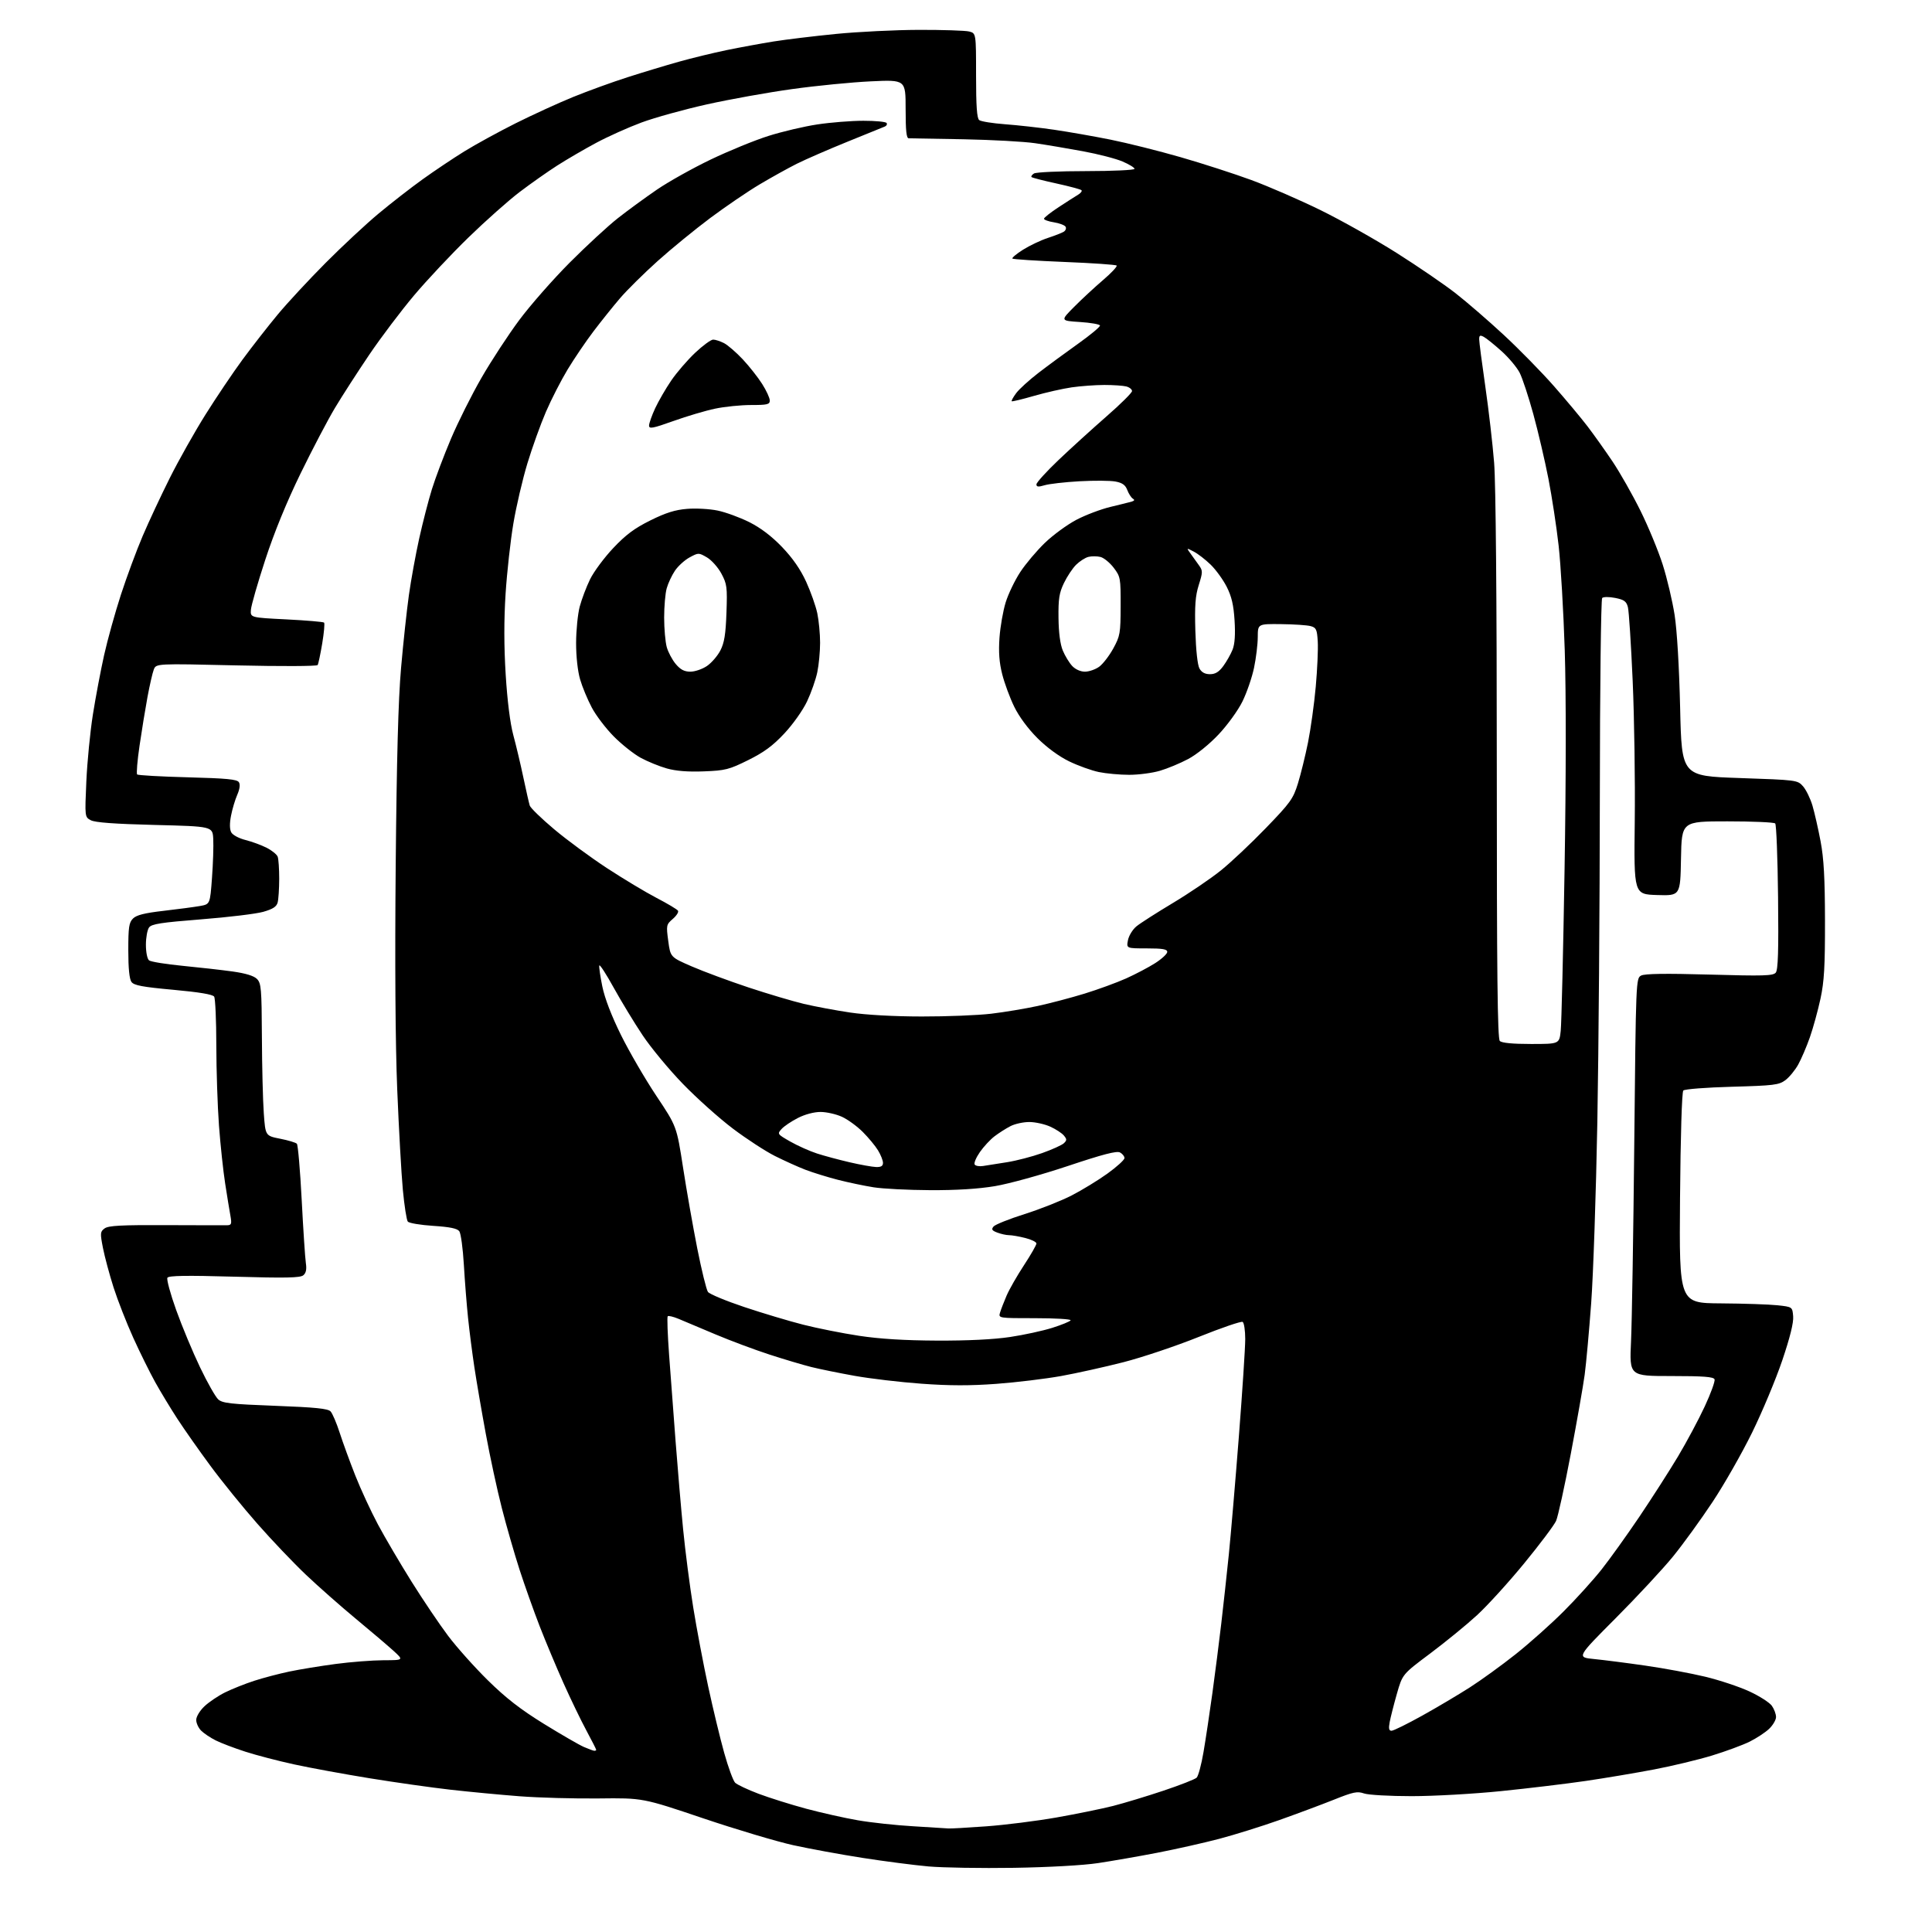 <?xml version="1.0" encoding="UTF-8" standalone="no"?>
<svg 
  version="1.1" 
  xmlns="http://www.w3.org/2000/svg" 
  xmlns:xlink="http://www.w3.org/1999/xlink" 
  xmlns:svg="http://www.w3.org/2000/svg"
  xmlns:rdf="http://www.w3.org/1999/02/22-rdf-syntax-ns#"
  xmlns:cc="http://creativecommons.org/ns#"
  xmlns:dc="http://purl.org/dc/elements/1.1/"
  viewBox="0 0 768 768"
  width="768"
  height="768"
>
<style>svg {background-color: white; }</style>"
<path stroke="none" fill="black" fill-rule="evenodd" d="M403.00,742.49C390.07,742.69 374.82,742.44 369.10,741.94C363.38,741.43 351.58,739.90 342.87,738.54C334.16,737.18 321.74,734.90 315.27,733.48C308.80,732.05 292.70,727.25 279.50,722.80C255.50,714.70 255.50,714.70 238.00,714.91C228.38,715.02 214.20,714.63 206.50,714.04C198.80,713.45 186.43,712.27 179.00,711.43C171.57,710.59 157.18,708.55 147.00,706.90C136.82,705.24 123.33,702.77 117.00,701.39C110.67,700.02 101.90,697.73 97.50,696.31C93.10,694.89 87.79,692.87 85.71,691.82C83.62,690.77 81.04,689.04 79.96,687.96C78.88,686.88 78.00,684.96 78.00,683.70C78.00,682.40 79.42,680.04 81.25,678.30C83.04,676.60 86.75,674.10 89.50,672.74C92.25,671.39 97.42,669.32 101.00,668.16C104.58,666.99 110.88,665.34 115.00,664.47C119.12,663.61 127.42,662.25 133.44,661.45C139.45,660.65 148.00,659.99 152.44,659.97C160.50,659.95 160.50,659.95 156.42,656.22C154.17,654.18 147.44,648.45 141.46,643.50C135.48,638.55 126.55,630.67 121.63,626.00C116.70,621.33 107.99,612.18 102.27,605.67C96.55,599.17 88.16,588.82 83.63,582.67C79.09,576.53 73.19,568.12 70.51,564.00C67.83,559.88 63.88,553.35 61.73,549.50C59.59,545.65 55.64,537.68 52.98,531.80C50.31,525.91 46.79,516.91 45.15,511.80C43.52,506.68 41.62,499.62 40.93,496.10C39.77,490.16 39.82,489.61 41.59,488.31C43.10,487.20 48.19,486.93 66.00,487.01C78.38,487.06 89.35,487.08 90.38,487.05C92.00,487.01 92.17,486.48 91.59,483.25C91.21,481.19 90.28,475.45 89.51,470.50C88.73,465.55 87.63,455.20 87.05,447.50C86.48,439.80 86.00,425.40 85.99,415.50C85.98,405.60 85.59,396.91 85.13,396.18C84.57,395.30 79.25,394.40 68.91,393.46C56.61,392.34 53.26,391.71 52.26,390.34C51.43,389.21 51.00,384.90 51.00,377.81C51.00,368.58 51.27,366.73 52.87,365.13C54.26,363.74 57.45,362.94 65.12,362.06C70.83,361.40 77.30,360.54 79.50,360.15C83.50,359.44 83.50,359.44 84.27,348.97C84.70,343.21 84.92,336.25 84.77,333.50C84.50,328.50 84.50,328.50 61.50,327.93C45.59,327.53 37.76,326.96 36.10,326.06C33.70,324.77 33.70,324.77 34.32,310.64C34.67,302.86 35.84,290.88 36.93,284.00C38.02,277.12 40.03,266.52 41.38,260.44C42.74,254.35 45.74,243.55 48.05,236.44C50.37,229.32 54.26,218.82 56.70,213.10C59.14,207.38 64.01,196.97 67.52,189.96C71.03,182.95 77.39,171.66 81.65,164.86C85.91,158.06 92.54,148.22 96.37,143.00C100.21,137.78 106.54,129.68 110.42,125.00C114.31,120.33 122.90,111.07 129.50,104.44C136.10,97.81 145.55,89.01 150.50,84.89C155.45,80.76 163.32,74.64 168.00,71.28C172.68,67.92 180.14,62.92 184.59,60.17C189.05,57.42 198.21,52.40 204.97,49.01C211.73,45.63 222.03,40.91 227.88,38.53C233.72,36.16 243.45,32.62 249.50,30.69C255.55,28.75 264.71,25.98 269.85,24.54C274.99,23.09 283.54,21.02 288.85,19.92C294.16,18.83 302.55,17.29 307.50,16.49C312.45,15.70 323.62,14.35 332.32,13.49C341.02,12.63 355.87,11.90 365.32,11.87C374.77,11.85 383.74,12.14 385.25,12.52C388.00,13.22 388.00,13.22 388.00,29.99C388.00,42.21 388.34,47.02 389.25,47.74C389.94,48.28 394.55,49.02 399.50,49.39C404.45,49.75 413.23,50.73 419.00,51.57C424.77,52.42 434.90,54.19 441.50,55.52C448.10,56.85 460.59,59.97 469.26,62.47C477.93,64.96 490.61,69.06 497.44,71.57C504.27,74.09 516.59,79.45 524.83,83.48C533.07,87.52 546.72,95.19 555.16,100.53C563.60,105.87 574.14,113.08 578.59,116.55C583.04,120.02 591.69,127.50 597.81,133.18C603.93,138.86 612.89,148.00 617.72,153.50C622.55,159.00 628.56,166.20 631.08,169.50C633.60,172.80 638.08,179.10 641.03,183.49C643.98,187.89 648.96,196.67 652.09,202.99C655.23,209.32 659.21,218.97 660.95,224.43C662.69,229.89 664.81,238.89 665.68,244.43C666.64,250.58 667.50,265.00 667.88,281.50C668.50,308.50 668.50,308.50 691.50,309.28C714.28,310.06 714.52,310.09 716.72,312.55C717.93,313.92 719.62,317.36 720.47,320.20C721.31,323.05 722.77,329.45 723.71,334.44C725.00,341.24 725.43,349.10 725.46,366.00C725.49,384.15 725.15,390.14 723.67,397.00C722.66,401.68 720.77,408.57 719.46,412.32C718.15,416.07 716.04,420.98 714.79,423.23C713.53,425.48 711.23,428.26 709.68,429.41C707.13,431.29 705.09,431.54 688.48,432.00C678.23,432.28 669.67,432.94 669.14,433.50C668.57,434.09 668.04,451.53 667.84,476.25C667.50,518.00 667.50,518.00 684.00,518.11C693.08,518.17 703.20,518.51 706.50,518.86C712.50,519.50 712.50,519.50 712.81,523.27C713.02,525.77 711.57,531.63 708.48,540.77C705.92,548.32 700.52,561.25 696.47,569.50C692.42,577.75 685.33,590.19 680.71,597.14C676.09,604.10 669.08,613.77 665.13,618.64C661.17,623.52 650.92,634.55 642.35,643.16C626.75,658.81 626.75,658.81 633.63,659.49C637.41,659.86 646.58,661.03 654.00,662.10C661.42,663.16 672.13,665.15 677.80,666.51C683.46,667.87 691.38,670.50 695.40,672.36C699.41,674.21 703.44,676.79 704.35,678.09C705.26,679.38 706.00,681.39 706.00,682.54C706.00,683.69 704.76,685.80 703.25,687.24C701.74,688.68 698.25,690.97 695.50,692.34C692.75,693.70 686.00,696.19 680.50,697.87C675.00,699.54 664.65,702.03 657.50,703.39C650.35,704.75 638.20,706.80 630.50,707.93C622.80,709.06 607.61,710.89 596.74,711.99C585.87,713.10 569.85,714.00 561.14,714.00C552.41,714.00 543.91,713.52 542.21,712.92C539.55,711.99 537.92,712.33 530.24,715.41C525.35,717.36 515.59,721.00 508.56,723.50C501.53,725.99 490.77,729.35 484.64,730.97C478.51,732.58 467.43,735.07 460.00,736.51C452.57,737.94 442.00,739.78 436.50,740.61C430.62,741.50 416.82,742.27 403.00,742.49zM377.00,726.84C377.82,726.92 384.57,726.54 392.00,726.00C399.43,725.46 412.01,723.88 419.96,722.48C427.91,721.08 438.03,719.01 442.46,717.89C446.88,716.76 455.90,714.03 462.50,711.82C469.10,709.61 475.04,707.29 475.69,706.65C476.34,706.02 477.57,701.45 478.41,696.50C479.26,691.55 480.85,680.98 481.95,673.00C483.04,665.02 484.63,652.65 485.46,645.50C486.30,638.35 487.65,625.98 488.47,618.00C489.28,610.02 491.08,588.88 492.47,571.00C493.86,553.12 495.00,535.71 495.00,532.31C495.00,528.90 494.54,525.83 493.97,525.48C493.41,525.13 485.57,527.81 476.56,531.43C467.54,535.05 454.06,539.58 446.60,541.49C439.14,543.40 427.96,545.88 421.77,547.00C415.57,548.11 404.02,549.51 396.10,550.10C385.71,550.87 377.42,550.86 366.35,550.05C357.91,549.44 345.94,548.03 339.75,546.92C333.56,545.81 325.80,544.23 322.50,543.41C319.20,542.58 311.69,540.35 305.82,538.44C299.95,536.53 290.27,532.91 284.32,530.40C278.37,527.89 271.81,525.12 269.74,524.26C267.67,523.40 265.73,522.93 265.43,523.23C265.13,523.53 265.38,530.47 265.98,538.64C266.59,546.81 267.75,562.27 268.56,573.00C269.38,583.73 270.72,599.48 271.56,608.00C272.39,616.52 274.19,630.44 275.56,638.93C276.93,647.42 279.61,661.59 281.52,670.43C283.43,679.27 286.30,691.17 287.90,696.87C289.50,702.57 291.44,707.87 292.22,708.65C293.00,709.43 297.21,711.41 301.57,713.06C305.93,714.70 314.45,717.37 320.50,719.00C326.55,720.62 335.77,722.69 341.00,723.59C346.23,724.50 356.12,725.57 363.00,725.97C369.88,726.37 376.18,726.76 377.00,726.84zM236.25,695.96C236.66,695.98 237.00,695.81 237.00,695.58C237.00,695.34 235.22,691.86 233.06,687.83C230.89,683.80 226.80,675.33 223.97,669.00C221.14,662.67 216.89,652.52 214.52,646.44C212.16,640.35 208.56,630.23 206.52,623.94C204.49,617.65 201.31,606.63 199.48,599.46C197.64,592.29 194.77,579.01 193.11,569.96C191.44,560.91 189.40,549.00 188.57,543.50C187.74,538.00 186.61,529.23 186.07,524.00C185.52,518.77 184.77,509.21 184.39,502.74C184.01,496.27 183.20,490.29 182.58,489.44C181.77,488.33 178.85,487.73 172.23,487.30C167.15,486.97 162.60,486.21 162.11,485.60C161.62,485.00 160.74,479.32 160.14,473.00C159.55,466.68 158.54,448.68 157.90,433.00C157.16,414.83 156.94,382.58 157.30,344.00C157.69,301.43 158.32,278.17 159.43,265.50C160.29,255.60 161.70,242.55 162.55,236.50C163.40,230.45 165.25,220.32 166.65,214.00C168.05,207.68 170.32,198.90 171.68,194.50C173.04,190.10 176.44,181.10 179.23,174.50C182.02,167.90 187.49,156.95 191.40,150.18C195.30,143.40 202.08,133.05 206.45,127.18C210.83,121.30 219.83,111.06 226.45,104.41C233.08,97.76 241.70,89.80 245.61,86.73C249.52,83.65 256.50,78.56 261.11,75.40C265.72,72.25 275.35,66.86 282.50,63.43C289.65,60.00 299.96,55.78 305.42,54.05C310.87,52.32 319.65,50.25 324.92,49.46C330.19,48.66 338.41,48.01 343.19,48.01C347.97,48.00 352.13,48.40 352.44,48.90C352.74,49.39 352.43,50.02 351.74,50.30C351.06,50.58 344.31,53.32 336.74,56.39C329.17,59.46 320.17,63.39 316.74,65.10C313.31,66.82 306.68,70.50 302.00,73.28C297.32,76.06 288.52,82.05 282.43,86.59C276.35,91.13 266.90,98.85 261.43,103.76C255.97,108.67 249.25,115.31 246.50,118.52C243.75,121.73 239.00,127.66 235.94,131.69C232.88,135.72 228.25,142.56 225.64,146.87C223.03,151.19 219.15,158.77 217.01,163.72C214.88,168.67 211.56,177.90 209.64,184.23C207.72,190.57 205.21,201.32 204.07,208.12C202.92,214.93 201.53,227.47 200.98,236.00C200.31,246.47 200.32,256.91 201.02,268.18C201.67,278.64 202.80,287.58 204.04,292.18C205.13,296.20 206.93,303.77 208.03,309.00C209.14,314.23 210.28,319.27 210.58,320.22C210.87,321.16 215.25,325.41 220.31,329.66C225.36,333.91 234.80,340.85 241.29,345.10C247.77,349.34 256.64,354.67 261.00,356.94C265.35,359.20 269.19,361.49 269.52,362.03C269.85,362.56 268.91,364.03 267.44,365.29C264.86,367.52 264.80,367.81 265.64,374.04C266.50,380.48 266.50,380.48 275.00,384.17C279.68,386.20 289.80,389.95 297.50,392.51C305.20,395.06 315.10,398.00 319.50,399.05C323.90,400.09 332.18,401.64 337.90,402.49C344.27,403.44 355.31,404.06 366.40,404.07C376.35,404.09 388.77,403.59 394.00,402.97C399.23,402.35 407.55,400.96 412.50,399.89C417.45,398.82 425.85,396.60 431.16,394.97C436.47,393.34 443.89,390.62 447.66,388.94C451.42,387.25 456.64,384.50 459.25,382.83C461.86,381.16 464.00,379.16 464.00,378.40C464.00,377.32 462.16,377.00 455.88,377.00C447.75,377.00 447.75,377.00 448.38,373.75C448.72,371.96 450.24,369.49 451.75,368.24C453.26,367.00 459.79,362.82 466.25,358.95C472.71,355.08 481.26,349.28 485.26,346.06C489.26,342.85 497.34,335.24 503.21,329.16C512.98,319.05 514.06,317.54 515.95,311.43C517.09,307.75 518.89,300.41 519.96,295.12C521.02,289.83 522.41,279.88 523.03,273.00C523.65,266.12 524.01,258.04 523.83,255.04C523.54,250.20 523.22,249.50 521.00,248.89C519.62,248.51 514.34,248.15 509.25,248.10C500.00,248.00 500.00,248.00 499.98,253.25C499.97,256.14 499.30,261.65 498.49,265.50C497.68,269.35 495.61,275.36 493.89,278.85C492.16,282.38 487.95,288.19 484.41,291.95C480.70,295.89 475.64,299.97 472.27,301.75C469.10,303.43 464.06,305.53 461.07,306.40C458.08,307.28 452.59,308.00 448.87,308.00C445.14,308.00 439.71,307.50 436.80,306.90C433.88,306.29 428.57,304.38 425.00,302.65C420.98,300.70 416.17,297.18 412.39,293.41C408.64,289.67 405.07,284.84 403.16,280.91C401.44,277.38 399.29,271.57 398.39,268.00C397.21,263.34 396.91,259.23 397.31,253.50C397.63,249.10 398.74,242.75 399.79,239.40C400.84,236.04 403.44,230.64 405.57,227.40C407.70,224.15 412.10,218.94 415.34,215.81C418.59,212.68 424.23,208.55 427.88,206.63C431.53,204.71 437.67,202.39 441.51,201.48C445.35,200.57 449.16,199.61 449.97,199.36C451.01,199.03 451.11,198.68 450.28,198.18C449.65,197.78 448.67,196.26 448.11,194.78C447.35,192.78 446.15,191.93 443.38,191.41C441.35,191.03 434.91,190.99 429.09,191.31C423.27,191.64 417.04,192.35 415.25,192.89C412.74,193.64 412.00,193.56 412.00,192.54C412.00,191.82 415.97,187.45 420.82,182.83C425.68,178.21 434.23,170.44 439.82,165.55C445.42,160.67 450.00,156.13 450.00,155.46C450.00,154.78 448.99,153.96 447.75,153.63C446.51,153.30 442.57,153.03 439.00,153.03C435.43,153.04 429.57,153.46 426.00,153.98C422.42,154.50 415.68,156.03 411.00,157.38C406.33,158.73 402.35,159.69 402.17,159.50C401.98,159.31 402.78,157.86 403.96,156.27C405.13,154.69 409.11,151.07 412.80,148.23C416.48,145.40 423.55,140.20 428.50,136.68C433.45,133.16 437.39,129.88 437.26,129.39C437.13,128.90 433.53,128.28 429.26,128.00C421.50,127.50 421.50,127.50 427.00,121.97C430.02,118.93 435.20,114.13 438.50,111.31C441.80,108.49 444.22,105.90 443.88,105.56C443.55,105.22 434.20,104.57 423.13,104.13C412.05,103.68 402.74,103.08 402.45,102.79C402.16,102.50 404.08,100.90 406.71,99.24C409.35,97.59 413.75,95.50 416.50,94.60C419.25,93.70 422.12,92.58 422.88,92.10C423.64,91.62 423.95,90.72 423.57,90.11C423.19,89.50 421.11,88.72 418.94,88.37C416.77,88.03 415.00,87.39 415.00,86.95C415.00,86.52 417.64,84.44 420.86,82.33C424.08,80.22 427.57,77.99 428.61,77.37C429.65,76.74 430.23,75.95 429.91,75.61C429.58,75.26 425.09,74.06 419.93,72.93C414.77,71.81 410.33,70.66 410.05,70.39C409.78,70.11 410.22,69.47 411.03,68.96C411.84,68.45 421.16,68.02 431.75,68.02C442.34,68.01 451.00,67.61 451.00,67.12C451.00,66.64 448.86,65.33 446.25,64.21C443.64,63.08 436.55,61.25 430.50,60.13C424.45,59.01 415.90,57.57 411.50,56.93C407.10,56.28 394.27,55.58 383.00,55.36C371.73,55.14 361.94,54.97 361.25,54.98C360.32,55.00 360.00,52.01 360.00,43.35C360.00,31.69 360.00,31.69 346.25,32.33C338.69,32.68 324.61,34.06 314.97,35.40C305.33,36.73 290.03,39.48 280.97,41.50C271.91,43.52 260.23,46.76 255.00,48.70C249.78,50.64 241.68,54.27 237.00,56.78C232.32,59.28 225.37,63.34 221.53,65.79C217.70,68.24 210.95,72.99 206.53,76.35C202.12,79.71 192.97,87.83 186.21,94.41C179.45,100.98 169.72,111.34 164.59,117.43C159.46,123.52 151.45,134.12 146.79,141.00C142.14,147.88 135.99,157.41 133.13,162.19C130.27,166.97 124.11,178.72 119.44,188.30C113.94,199.58 109.01,211.63 105.46,222.48C102.44,231.70 99.87,240.65 99.74,242.37C99.50,245.50 99.50,245.50 113.89,246.22C121.80,246.62 128.52,247.19 128.83,247.49C129.13,247.80 128.80,251.53 128.09,255.77C127.38,260.02 126.56,263.89 126.27,264.37C125.97,264.85 111.68,264.91 93.89,264.50C62.04,263.76 62.04,263.76 61.12,266.20C60.61,267.53 59.49,272.43 58.63,277.06C57.77,281.70 56.35,290.39 55.48,296.36C54.60,302.33 54.17,307.50 54.52,307.85C54.86,308.20 63.91,308.71 74.61,308.99C90.12,309.40 94.26,309.79 94.97,310.95C95.54,311.87 95.30,313.68 94.31,315.95C93.46,317.90 92.34,321.63 91.84,324.24C91.24,327.30 91.27,329.64 91.92,330.86C92.50,331.93 94.95,333.25 97.60,333.92C100.17,334.57 103.95,335.96 106.01,337.01C108.07,338.06 110.03,339.65 110.38,340.54C110.72,341.43 110.99,345.39 110.99,349.33C110.98,353.27 110.70,357.52 110.37,358.76C109.92,360.44 108.45,361.38 104.63,362.47C101.81,363.27 90.72,364.61 80.00,365.45C64.00,366.71 60.28,367.29 59.25,368.68C58.56,369.62 58.00,372.72 58.00,375.57C58.00,378.52 58.54,381.19 59.25,381.76C59.94,382.31 65.90,383.28 72.50,383.92C79.10,384.56 88.05,385.57 92.38,386.17C97.62,386.90 100.90,387.90 102.13,389.13C103.83,390.83 104.01,392.93 104.11,412.25C104.16,423.94 104.50,437.55 104.86,442.50C105.50,451.50 105.50,451.50 111.36,452.66C114.58,453.29 117.57,454.19 118.01,454.66C118.45,455.12 119.32,465.18 119.93,477.00C120.54,488.82 121.29,500.11 121.58,502.08C121.96,504.60 121.66,506.04 120.56,506.95C119.33,507.97 113.64,508.08 93.13,507.50C74.03,506.96 67.07,507.07 66.55,507.92C66.16,508.55 67.73,514.34 70.04,520.78C72.35,527.23 76.61,537.45 79.51,543.50C82.40,549.55 85.66,555.30 86.75,556.28C88.43,557.80 91.69,558.16 109.38,558.83C125.33,559.43 130.35,559.94 131.40,561.05C132.15,561.85 133.78,565.65 135.02,569.50C136.26,573.35 139.05,581.00 141.22,586.50C143.39,592.00 147.45,600.77 150.24,606.00C153.04,611.23 159.05,621.45 163.60,628.73C168.15,636.00 174.68,645.68 178.10,650.23C181.52,654.78 188.66,662.77 193.98,668.00C201.12,675.02 206.90,679.51 216.16,685.23C223.05,689.48 230.22,693.63 232.09,694.44C233.97,695.26 235.84,695.94 236.25,695.96zM553.16,688.00C553.92,688.00 559.38,685.31 565.28,682.03C571.19,678.75 579.73,673.68 584.26,670.78C588.79,667.88 597.00,661.93 602.50,657.57C608.00,653.20 616.58,645.55 621.56,640.56C626.55,635.58 633.30,628.11 636.58,623.98C639.86,619.84 646.63,610.39 651.64,602.98C656.64,595.56 663.56,584.77 667.01,579.00C670.46,573.23 675.26,564.25 677.67,559.06C680.09,553.86 681.84,549.02 681.56,548.31C681.18,547.30 677.18,547.00 664.39,547.00C647.72,547.00 647.72,547.00 648.36,533.25C648.71,525.69 649.29,490.12 649.65,454.20C650.30,389.70 650.33,388.89 652.36,387.81C653.79,387.04 661.93,386.92 679.53,387.41C701.09,388.02 704.83,387.91 705.89,386.64C706.81,385.52 707.04,378.10 706.81,356.66C706.64,340.99 706.13,327.79 705.67,327.33C705.21,326.87 696.66,326.50 686.67,326.50C668.50,326.50 668.50,326.50 668.22,341.29C667.95,356.07 667.95,356.07 658.72,355.79C649.50,355.50 649.50,355.50 649.84,326.50C650.03,310.55 649.66,285.48 649.02,270.79C648.37,256.10 647.52,242.83 647.11,241.31C646.50,239.03 645.60,238.39 642.07,237.69C639.64,237.21 637.38,237.22 636.89,237.71C636.41,238.19 635.99,273.49 635.96,316.54C635.93,359.42 635.48,417.68 634.97,446.00C634.45,474.32 633.35,506.73 632.52,518.00C631.69,529.27 630.52,542.10 629.93,546.50C629.34,550.90 626.85,565.08 624.40,578.00C621.95,590.92 619.32,602.88 618.57,604.57C617.82,606.26 612.14,613.83 605.94,621.39C599.75,628.95 591.27,638.27 587.09,642.11C582.92,645.94 574.55,652.77 568.50,657.30C557.50,665.53 557.50,665.53 555.29,673.28C554.08,677.54 552.79,682.60 552.43,684.51C551.94,687.13 552.12,688.00 553.16,688.00zM372.50,532.91C384.74,532.96 395.06,532.45 401.50,531.48C407.00,530.66 414.55,529.02 418.28,527.84C422.01,526.66 425.30,525.32 425.59,524.85C425.88,524.38 419.54,524.00 411.49,524.00C396.87,524.00 396.87,524.00 397.54,521.75C397.91,520.51 399.09,517.48 400.15,515.00C401.22,512.52 404.32,507.10 407.05,502.94C409.77,498.79 412.00,494.90 412.00,494.31C412.00,493.72 410.00,492.73 407.56,492.12C405.11,491.50 402.22,491.00 401.12,491.00C400.03,491.00 397.93,490.54 396.46,489.98C394.30,489.17 394.01,488.69 394.95,487.56C395.60,486.78 401.16,484.55 407.31,482.61C413.47,480.66 421.88,477.33 426.00,475.21C430.12,473.09 436.54,469.17 440.25,466.50C443.96,463.82 447.00,461.06 447.00,460.35C447.00,459.65 446.20,458.64 445.22,458.12C443.91,457.42 438.48,458.83 424.47,463.51C413.92,467.03 401.06,470.58 395.50,471.51C388.94,472.61 380.10,473.16 369.77,473.11C361.11,473.07 350.99,472.56 347.27,471.97C343.54,471.38 337.12,470.03 333.00,468.97C328.88,467.91 323.11,466.12 320.18,465.00C317.26,463.88 311.78,461.40 308.01,459.51C304.24,457.61 296.73,452.72 291.33,448.64C285.92,444.56 276.98,436.56 271.46,430.86C265.94,425.16 258.72,416.45 255.42,411.49C252.11,406.54 246.97,398.06 243.98,392.66C241.00,387.25 238.41,383.26 238.24,383.79C238.06,384.31 238.60,388.06 239.43,392.12C240.39,396.83 243.09,403.84 246.88,411.50C250.15,418.10 256.46,428.95 260.90,435.61C268.99,447.73 268.99,447.73 271.52,464.11C272.91,473.13 275.46,487.59 277.17,496.26C278.89,504.92 280.80,512.71 281.42,513.56C282.05,514.42 288.52,517.11 295.81,519.55C303.10,521.99 313.66,525.15 319.28,526.58C324.90,528.01 334.90,530.00 341.50,531.00C349.68,532.24 359.55,532.85 372.50,532.91zM348.25,463.91C350.24,463.97 351.00,463.52 351.00,462.25C350.99,461.29 350.11,459.05 349.03,457.29C347.96,455.52 345.22,452.22 342.95,449.95C340.68,447.68 336.95,444.97 334.66,443.93C332.37,442.89 328.57,442.03 326.22,442.02C323.64,442.01 320.05,442.95 317.22,444.39C314.62,445.71 311.69,447.68 310.69,448.79C308.92,450.75 308.99,450.85 314.19,453.81C317.11,455.47 321.88,457.60 324.78,458.54C327.69,459.48 333.54,461.05 337.78,462.03C342.03,463.02 346.74,463.86 348.25,463.91zM390.79,463.50C392.28,463.27 396.56,462.59 400.29,462.00C404.03,461.41 410.33,459.77 414.29,458.36C418.26,456.95 422.14,455.19 422.91,454.45C424.13,453.29 424.13,452.86 422.91,451.39C422.14,450.45 419.70,448.86 417.50,447.86C415.30,446.86 411.57,446.03 409.20,446.02C406.84,446.01 403.46,446.74 401.70,447.65C399.94,448.55 397.09,450.37 395.36,451.68C393.64,452.99 391.01,455.82 389.52,457.97C388.03,460.12 387.09,462.34 387.44,462.91C387.79,463.47 389.30,463.74 390.79,463.50zM608.63,415.00C619.86,415.00 619.86,415.00 620.41,409.75C620.72,406.86 621.41,377.95 621.94,345.50C622.54,309.40 622.56,275.63 622.01,258.50C621.52,243.10 620.42,224.38 619.58,216.89C618.74,209.41 616.91,197.43 615.52,190.28C614.12,183.12 611.43,171.60 609.53,164.66C607.63,157.73 605.18,150.31 604.09,148.17C602.99,146.03 599.75,142.16 596.88,139.58C594.01,137.00 590.84,134.45 589.83,133.91C588.35,133.12 588.00,133.30 588.00,134.87C588.00,135.94 589.10,144.39 590.44,153.66C591.78,162.92 593.35,176.55 593.94,183.95C594.60,192.32 595.00,238.02 595.00,305.00C595.00,387.36 595.28,412.88 596.20,413.80C596.99,414.59 601.23,415.00 608.63,415.00zM279.80,306.63C273.53,306.88 268.74,306.50 265.10,305.48C262.14,304.65 257.46,302.74 254.71,301.25C251.96,299.75 247.14,295.93 243.99,292.75C240.84,289.57 236.89,284.39 235.23,281.23C233.56,278.08 231.47,273.06 230.60,270.07C229.65,266.83 229.00,260.97 229.01,255.57C229.02,250.58 229.67,244.08 230.45,241.13C231.24,238.18 233.09,233.29 234.57,230.26C236.06,227.23 240.20,221.65 243.78,217.86C248.77,212.57 252.21,210.00 258.53,206.87C264.68,203.82 268.38,202.66 273.15,202.28C276.67,201.99 282.13,202.30 285.28,202.96C288.44,203.61 294.09,205.68 297.84,207.55C302.38,209.83 306.72,213.12 310.87,217.44C315.09,221.84 318.17,226.28 320.44,231.21C322.27,235.22 324.28,240.88 324.89,243.80C325.50,246.71 326.00,251.98 326.00,255.50C326.00,259.02 325.50,264.29 324.89,267.20C324.29,270.12 322.46,275.33 320.83,278.79C319.15,282.34 315.23,287.89 311.80,291.55C307.21,296.46 303.72,299.03 297.43,302.15C289.80,305.93 288.33,306.30 279.80,306.63zM480.98,268.00C483.11,268.00 484.54,267.13 486.29,264.75C487.60,262.96 489.26,260.02 489.98,258.21C490.85,256.00 491.11,252.20 490.76,246.67C490.38,240.49 489.59,237.13 487.64,233.27C486.20,230.44 483.34,226.48 481.26,224.46C479.19,222.45 476.17,220.11 474.54,219.27C471.58,217.73 471.58,217.73 473.30,220.11C474.24,221.43 475.74,223.52 476.64,224.77C478.14,226.87 478.13,227.46 476.53,232.54C475.16,236.89 474.88,240.71 475.17,250.77C475.40,258.49 476.04,264.39 476.81,265.75C477.67,267.28 479.00,268.00 480.98,268.00zM274.44,267.00C276.24,267.00 279.19,265.99 281.02,264.75C282.84,263.51 285.24,260.73 286.36,258.57C287.93,255.51 288.47,252.18 288.78,243.57C289.14,233.37 288.98,232.15 286.76,228.01C285.44,225.55 282.86,222.65 281.03,221.58C277.74,219.67 277.66,219.67 274.13,221.57C272.17,222.63 269.54,225.02 268.29,226.88C267.04,228.74 265.57,231.89 265.02,233.88C264.46,235.87 264.01,241.10 264.01,245.50C264.01,249.90 264.48,255.17 265.04,257.22C265.61,259.26 267.22,262.30 268.63,263.97C270.51,266.20 272.04,267.00 274.44,267.00zM431.27,267.00C432.88,267.00 435.41,266.13 436.90,265.07C438.38,264.01 440.91,260.75 442.52,257.82C445.26,252.82 445.44,251.80 445.47,240.93C445.50,229.78 445.40,229.23 442.71,225.69C441.17,223.67 438.81,221.74 437.46,221.40C436.10,221.06 433.95,221.05 432.66,221.37C431.37,221.69 429.16,223.12 427.74,224.53C426.33,225.94 424.16,229.21 422.92,231.80C421.05,235.70 420.68,238.06 420.77,245.64C420.84,251.55 421.45,256.13 422.49,258.62C423.37,260.74 425.05,263.49 426.22,264.74C427.49,266.09 429.53,267.00 431.27,267.00zM267.69,167.36C259.39,170.32 258.00,170.58 258.01,169.16C258.02,168.25 259.11,165.16 260.44,162.29C261.78,159.43 264.64,154.48 266.81,151.29C268.98,148.11 273.26,143.14 276.32,140.25C279.38,137.36 282.60,135.00 283.49,135.00C284.38,135.00 286.33,135.64 287.83,136.41C289.33,137.19 292.68,140.09 295.27,142.85C297.85,145.62 301.33,150.02 302.98,152.64C304.64,155.25 306.00,158.20 306.00,159.20C306.00,160.77 305.06,161.00 298.57,161.00C294.48,161.00 288.04,161.65 284.26,162.45C280.48,163.24 273.02,165.45 267.69,167.36z" />

</svg>